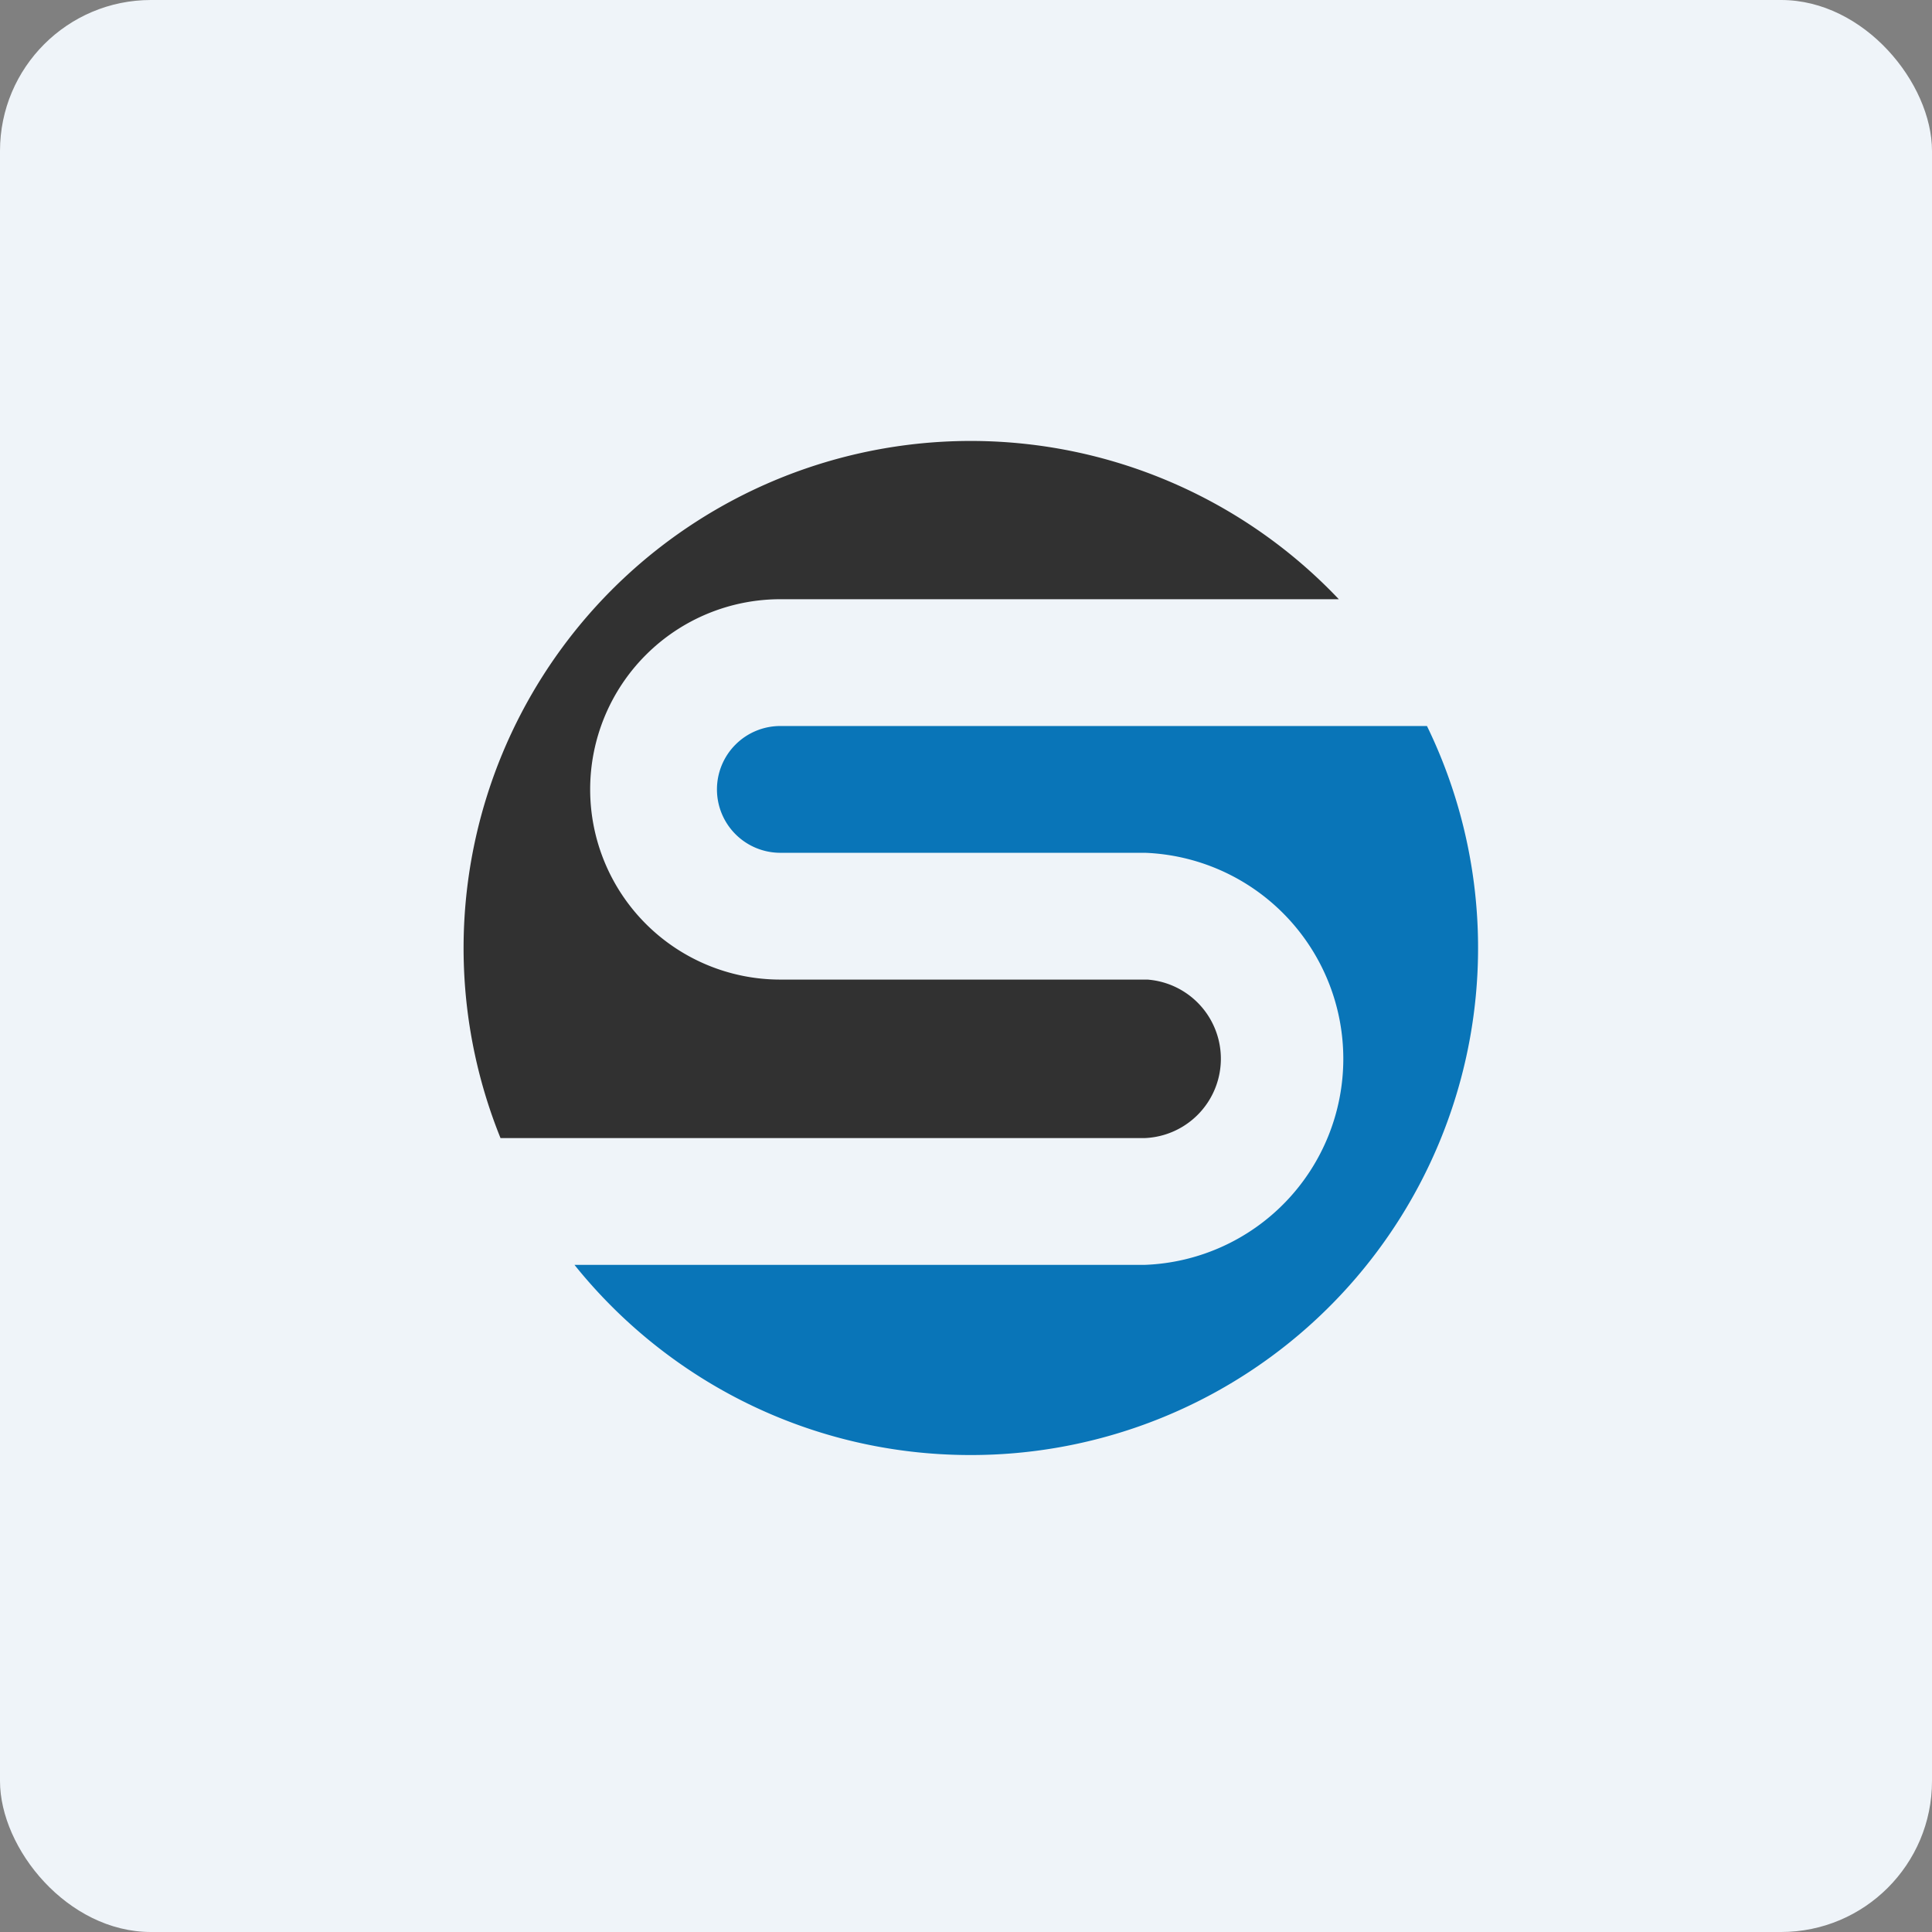 <!-- by FastBull --><svg xmlns="http://www.w3.org/2000/svg" width="64" height="64" viewBox="0 0 64 64"><rect x="0" y="0" width="64" height="64" fill="#808080" stroke="none"/><rect x="0" y="0" width="64" height="64" rx="5" ry="5" fill="#eff4f9" /><path fill="#eff4f9" d="M 2.75,2 L 61.55,2 L 61.55,60.80 L 2.75,60.80 L 2.75,2" /><path d="M 32.15,48.20 A 16.80,16.80 0 0,0 47.27,24.05 L 25.85,24.05 A 2.10,2.10 0 1,0 25.85,28.25 L 37.93,28.25 A 6.83,6.83 0 0,1 37.93,41.90 L 19.03,41.90 C 22.11,45.74 26.85,48.20 32.15,48.20" fill="#0975b8" /><path d="M 16.58,37.70 A 16.80,16.80 0 0,1 44.35,19.85 L 25.85,19.85 A 6.30,6.30 0 0,0 25.85,32.45 L 38.01,32.45 A 2.63,2.63 0 0,1 37.93,37.70 L 16.58,37.70" fill="#313131" /></svg>